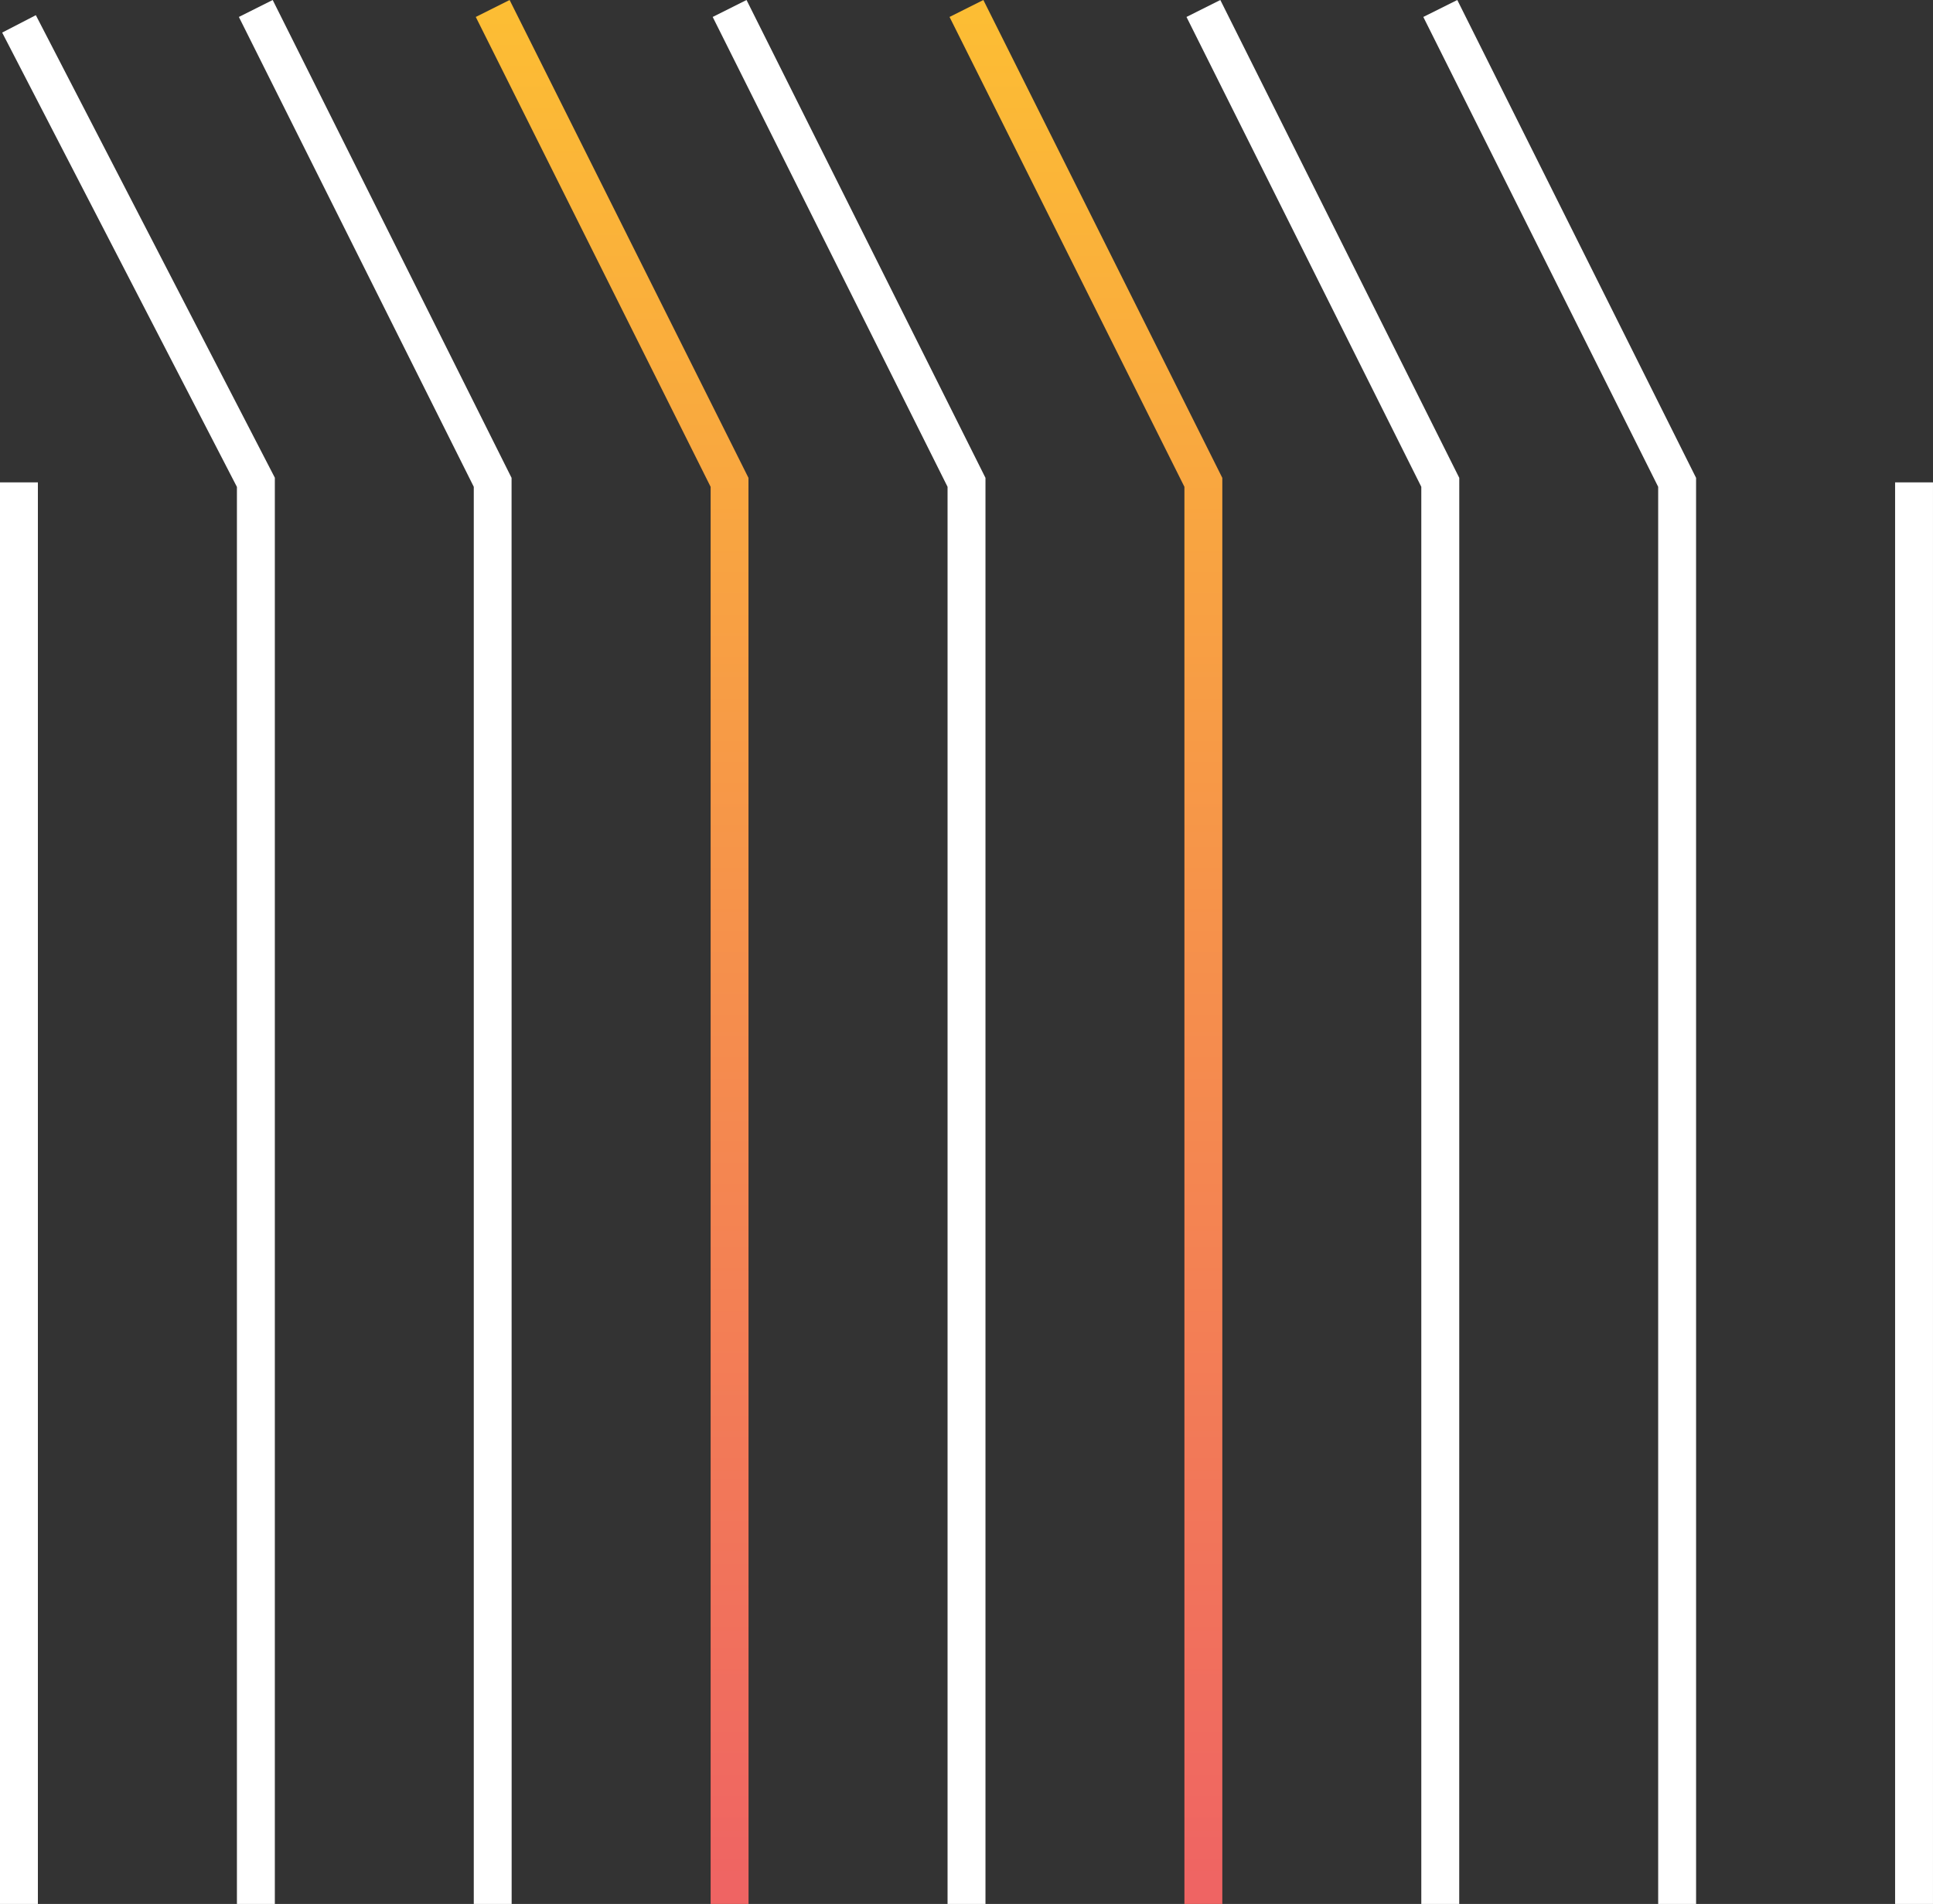 <svg xmlns="http://www.w3.org/2000/svg" xmlns:xlink="http://www.w3.org/1999/xlink" width="120" height="118.173" viewBox="0 0 120 118.173">
  <rect x="0" y="0" width="120" height="118.173" fill="#333333" stroke="none"/>
  <defs>
    <linearGradient id="linear-gradient" x1="0.5" x2="0.5" y2="1" gradientUnits="objectBoundingBox">
      <stop offset="0" stop-color="#fcbd34"/>
      <stop offset="1" stop-color="#ef6463"/>
    </linearGradient>
  </defs>
  <g id="Grupo_646" data-name="Grupo 646" transform="translate(-199.704 -76.475)">
    <g id="Grupo_646-2" data-name="Grupo 646" transform="translate(199.704 106.413)">
      <rect id="Rectángulo_375" data-name="Rectángulo 375" width="2.352" height="88.235" transform="translate(0)" fill="#fff"/>
    </g>
    <g id="Grupo_647" data-name="Grupo 647" transform="translate(199.835 77.419)">
      <path id="Trazado_895" data-name="Trazado 895" d="M217.6,200.635h-2.354v-87.95l-14.573-28.2,2.09-1.08L217.6,112.114Z" transform="translate(-200.669 -83.407)" fill="#fff"/>
    </g>
    <g id="Grupo_648" data-name="Grupo 648" transform="translate(214.533 76.475)">
      <path id="Trazado_896" data-name="Trazado 896" d="M325.466,194.649h-2.351V106.691L308.532,77.528l2.1-1.052,14.829,29.66Z" transform="translate(-308.532 -76.476)" fill="#fff"/>
    </g>
    <g id="Grupo_649" data-name="Grupo 649" transform="translate(229.241 76.475)">
      <path id="Trazado_897" data-name="Trazado 897" d="M433.381,194.648h-2.354V106.691l-14.58-29.164,2.1-1.052,14.829,29.661Z" transform="translate(-416.448 -76.475)" fill="url(#linear-gradient)"/>
    </g>
    <g id="Grupo_650" data-name="Grupo 650" transform="translate(243.946 76.475)">
      <path id="Trazado_898" data-name="Trazado 898" d="M541.3,194.649h-2.354V106.691l-14.58-29.163,2.1-1.052,14.834,29.66Z" transform="translate(-524.364 -76.476)" fill="#fff"/>
    </g>
    <g id="Grupo_651" data-name="Grupo 651" transform="translate(258.651 76.475)">
      <path id="Trazado_899" data-name="Trazado 899" d="M649.213,194.648H646.86V106.69L632.279,77.527l2.1-1.052,14.834,29.661Z" transform="translate(-632.279 -76.475)" fill="url(#linear-gradient)"/>
    </g>
    <g id="Grupo_652" data-name="Grupo 652" transform="translate(273.358 76.475)">
      <path id="Trazado_900" data-name="Trazado 900" d="M757.131,194.649h-2.354V106.691L740.2,77.528l2.1-1.052,14.834,29.66Z" transform="translate(-740.197 -76.476)" fill="#fff"/>
    </g>
    <g id="Grupo_653" data-name="Grupo 653" transform="translate(288.063 76.475)">
      <path id="Trazado_901" data-name="Trazado 901" d="M865.047,194.649h-2.354V106.691l-14.58-29.163,2.109-1.052,14.824,29.66Z" transform="translate(-848.113 -76.476)" fill="#fff"/>
    </g>
    <g id="Grupo_654" data-name="Grupo 654" transform="translate(317.351 106.413)">
      <rect id="Rectángulo_376" data-name="Rectángulo 376" width="2.352" height="88.235" transform="translate(0)" fill="#fff"/>
    </g>
  </g>
</svg>
